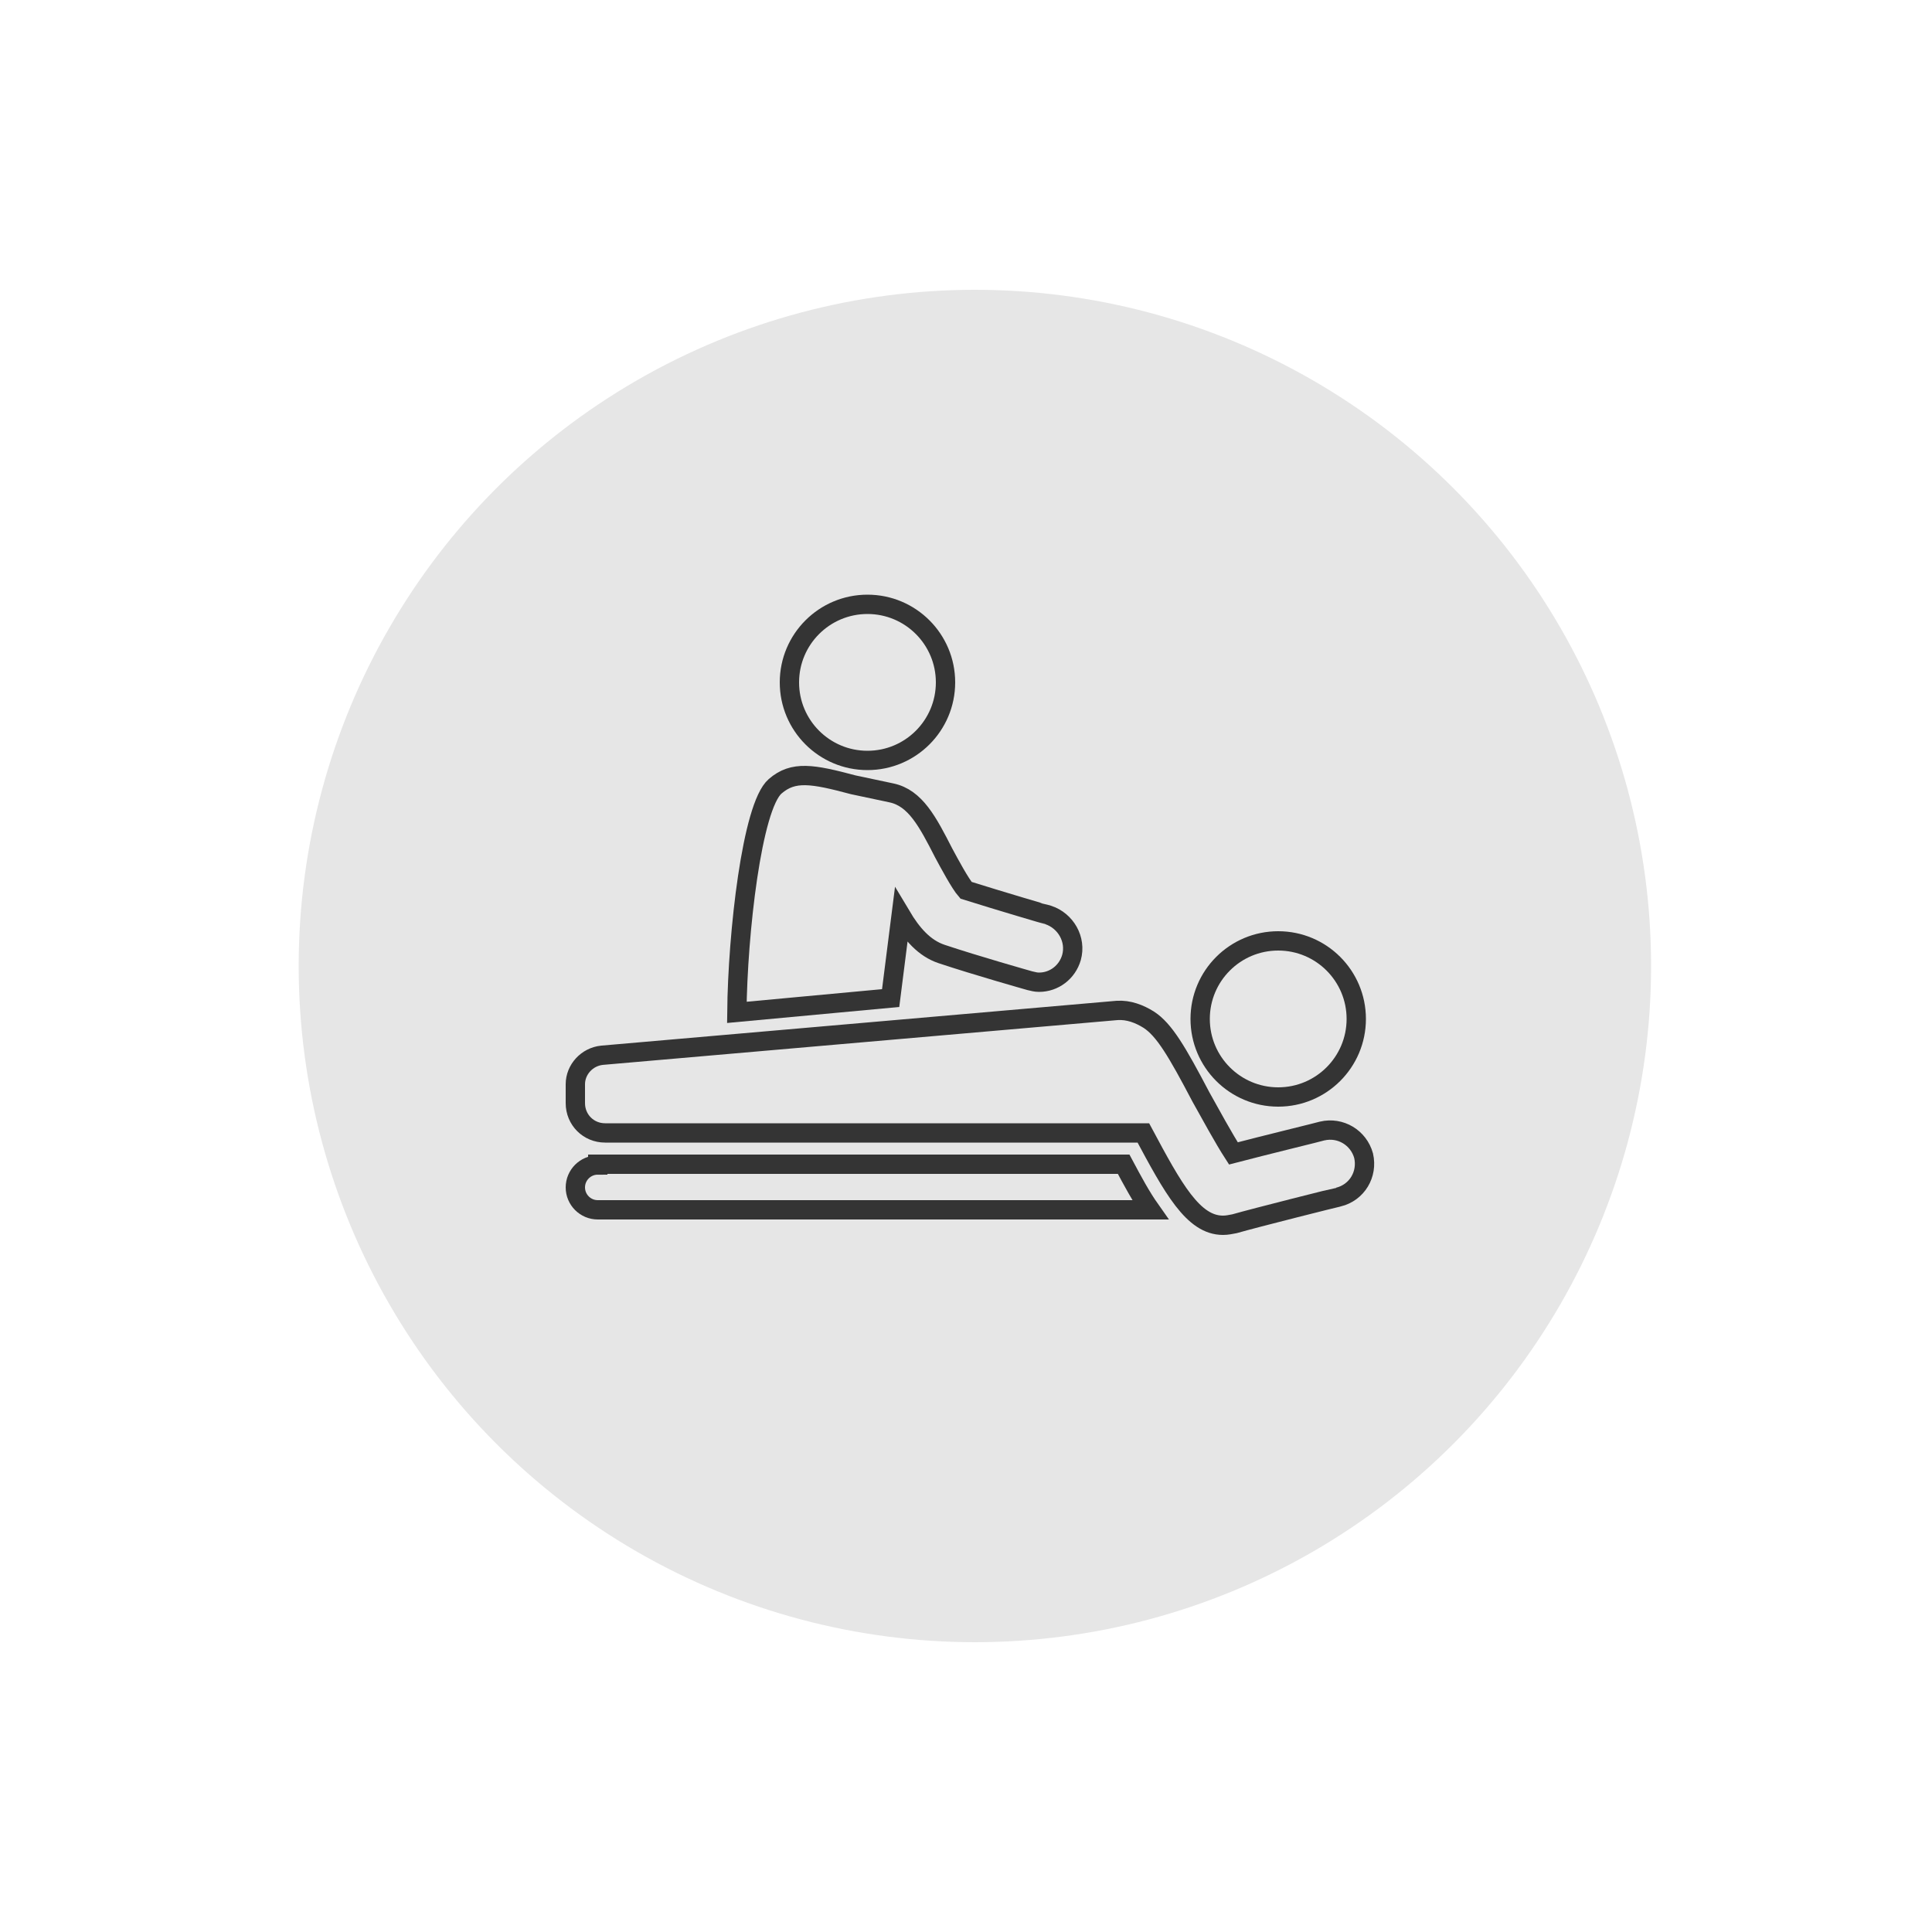 <?xml version="1.0" encoding="utf-8"?>
<!-- Generator: Adobe Illustrator 24.3.0, SVG Export Plug-In . SVG Version: 6.00 Build 0)  -->
<svg version="1.1" id="Layer_1" xmlns="http://www.w3.org/2000/svg" xmlns:xlink="http://www.w3.org/1999/xlink" x="0px" y="0px"
	 viewBox="0 0 500 500" style="enable-background:new 0 0 500 500;" xml:space="preserve">
<style type="text/css">
	.st0{fill:#E6E6E6;}
	.st1{fill:none;stroke:#343434;stroke-width:5;stroke-linecap:round;stroke-miterlimit:10;}
</style>
<circle class="st0" cx="252.3" cy="250" r="175"/>
<g>
	<path class="st1" d="M154.7,301.5c-3.2,0-5.8,2.6-5.8,5.8s2.6,5.8,5.8,5.8h143c-2.4-3.4-4.5-7.3-6.9-11.8H154.7V301.5z"/>
	<path class="st1" d="M233.2,237c2.8,4.7,6,8.4,10.5,9.9c9,3,22.1,6.7,22.8,6.9c0.9,0.2,1.5,0.4,2.4,0.4c3.9,0,7.3-2.6,8.4-6.4
		c1.3-4.7-1.5-9.5-6-11c-0.2,0-12.7-3.7-21.3-6.4c-1.5-1.7-4.3-6.9-5.8-9.7c-4.1-8-7.3-14.2-13.5-15.5l-9.9-2.1
		c-10.5-2.8-15.5-3.7-20.2,0.4c-6,5.2-9.7,38.1-9.9,58.5l39.8-3.7L233.2,237z"/>
	<ellipse class="st1" cx="224.5" cy="176.6" rx="20.2" ry="20.2"/>
	<path class="st1" d="M352.9,299.1c-1.3-4.7-6-7.5-10.7-6.4c-0.6,0.2-15,3.7-23,5.8c-2.4-3.7-6-10.3-8.4-14.6
		c-6.2-11.8-9.5-17.4-13.5-20c-2.4-1.5-5.2-2.6-8.2-2.4l-133.3,11.6c-3.9,0.4-6.9,3.7-6.9,7.5v4.9c0,4.3,3.4,7.7,7.7,7.7h139.3
		c7.7,14.4,12.9,23.9,20.6,23.9c1.1,0,1.9-0.2,3-0.4c5.2-1.5,26.7-6.9,26.9-6.9C351.2,308.6,354,303.9,352.9,299.1z"/>
	<circle class="st1" cx="330.8" cy="263.7" r="20.2"/>
</g>
</svg>
